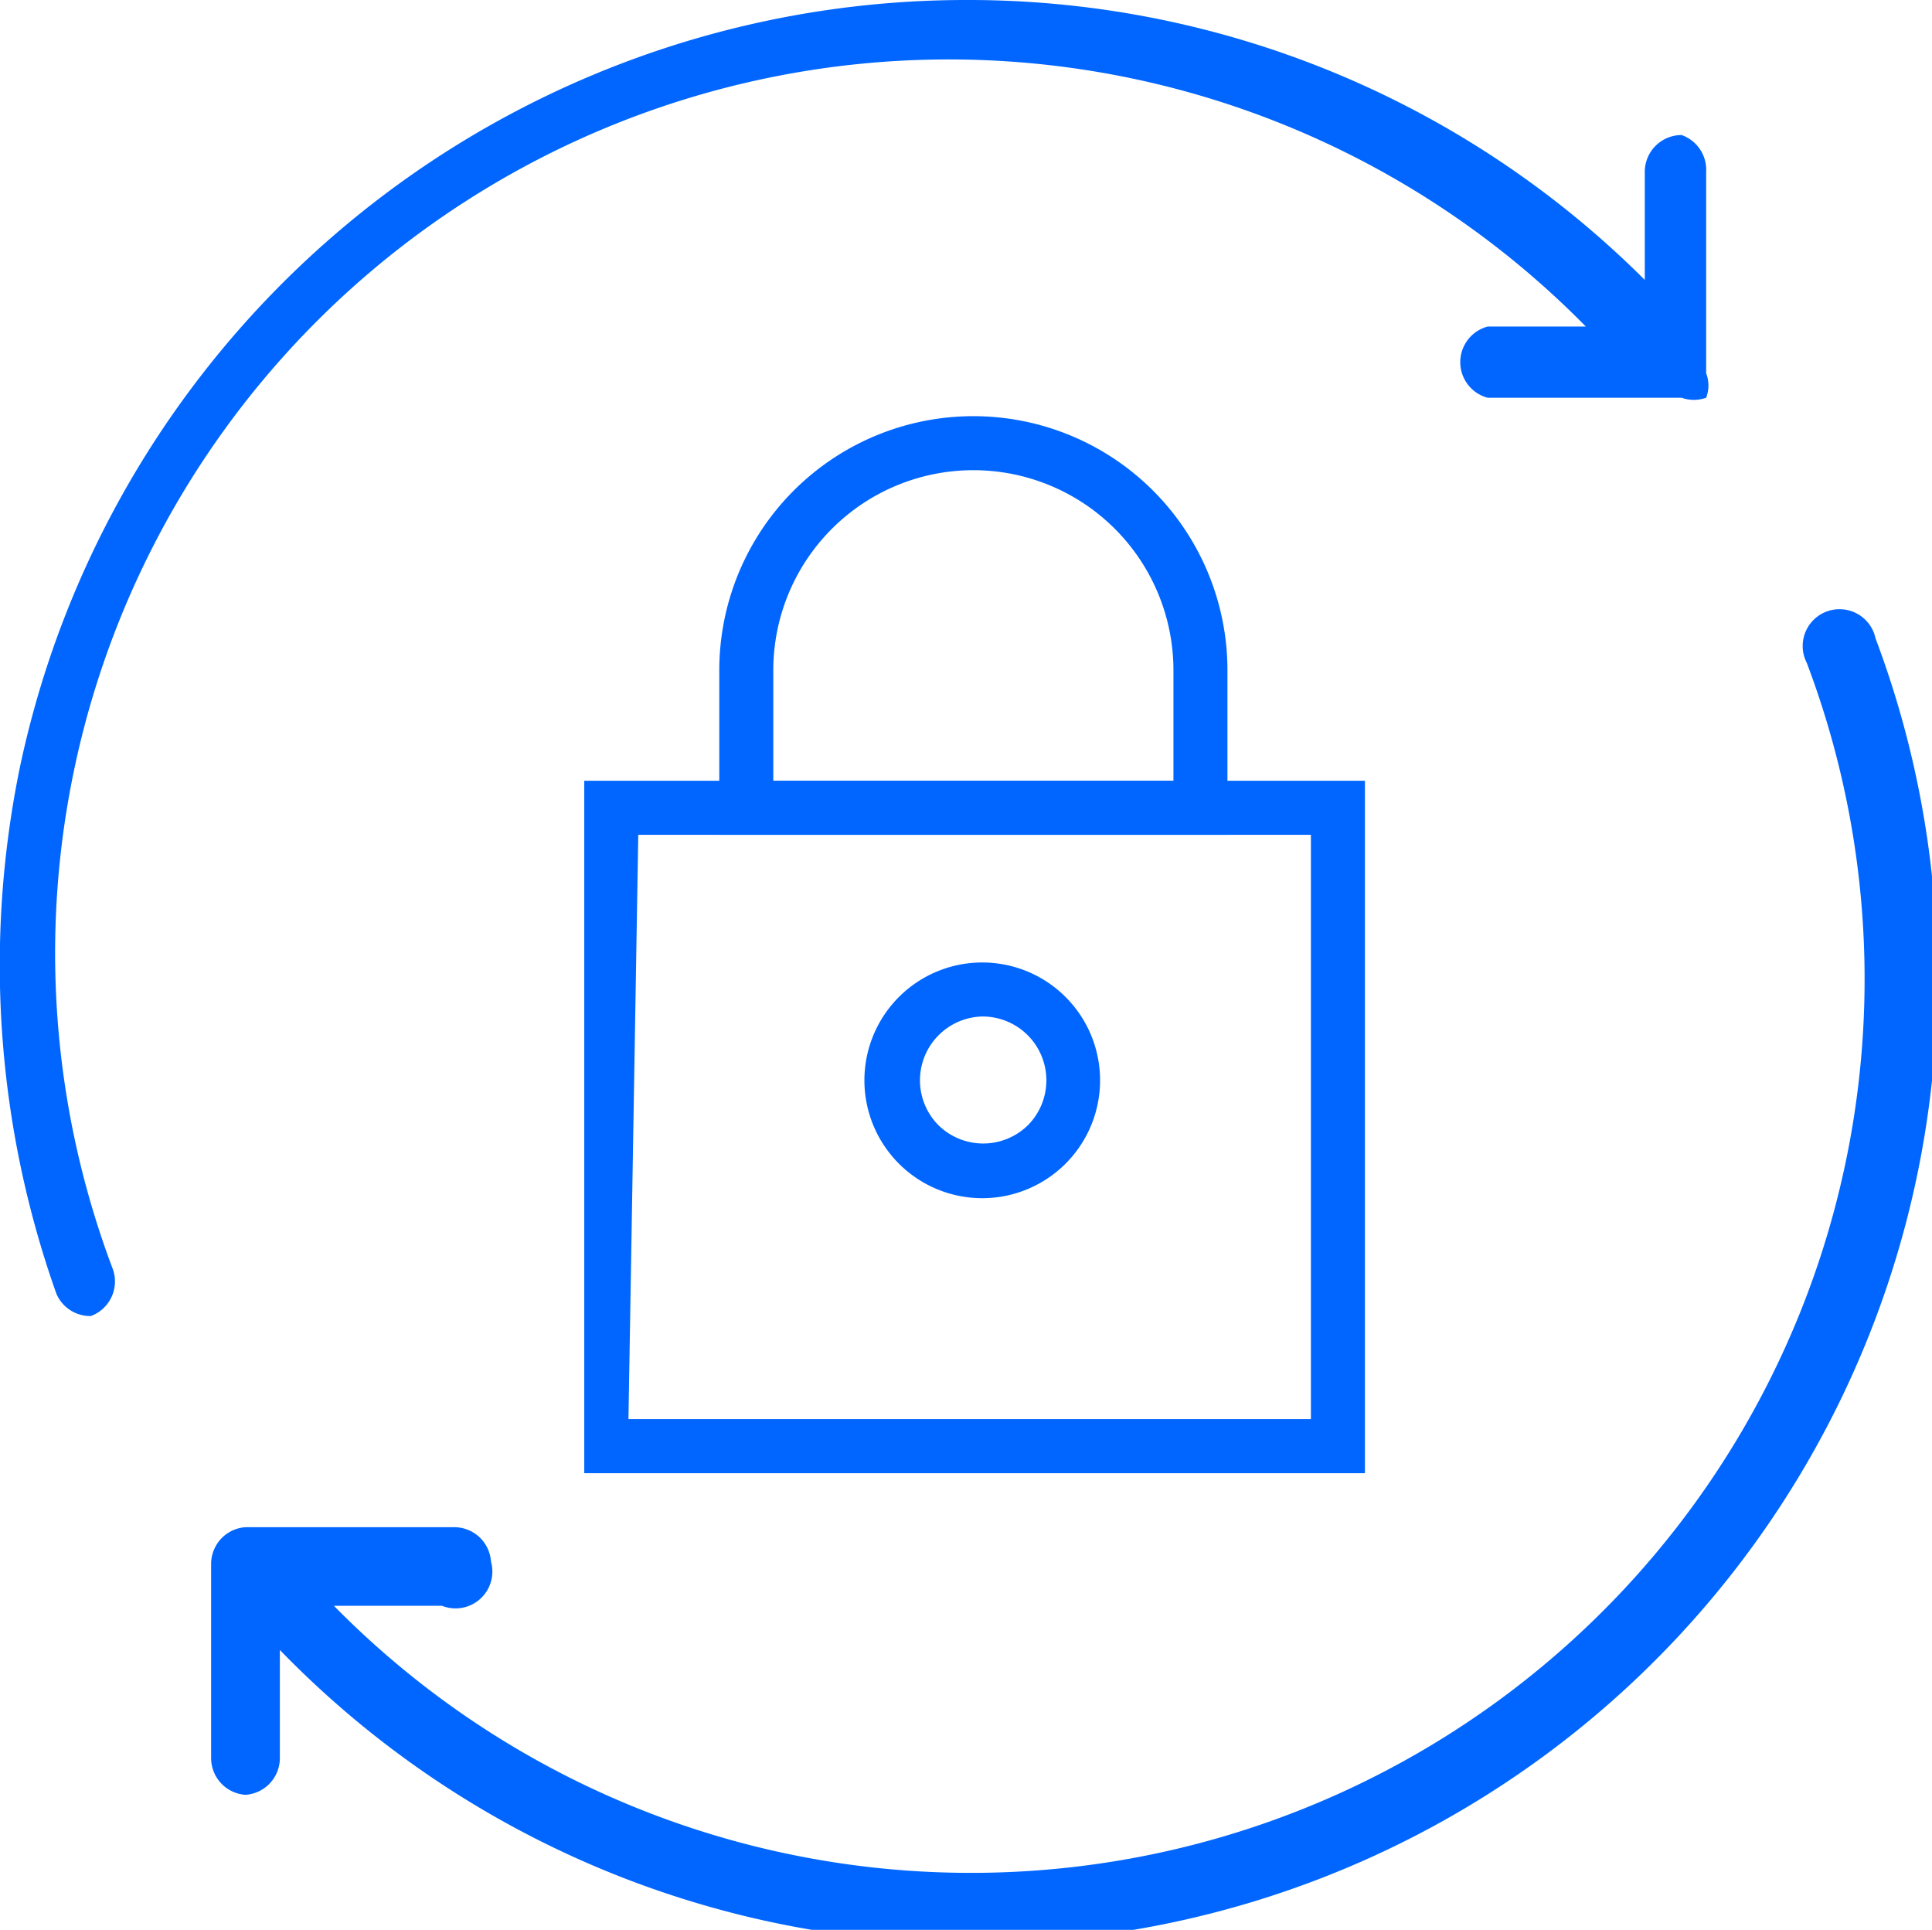 <svg xmlns="http://www.w3.org/2000/svg" viewBox="0 0 7.87 7.86"><defs><style>.cls-1{fill:#06f;}</style></defs><title>Asset 3</title><g id="Layer_2" data-name="Layer 2"><g id="main"><path class="cls-1" d="M4.9,3.29H3V2.73a.93.93,0,1,1,1.86,0ZM3,3.28H4.89V2.73A.92.92,0,1,0,3,2.73Z"/><path class="cls-1" d="M5,3.4H2.93V2.73A1,1,0,0,1,5,2.73ZM3.15,3.18H4.78V2.73a.81.81,0,1,0-1.63,0Z"/><path class="cls-1" d="M5.46,5.89h-3V3.28h3Zm-3,0H5.44V3.29H2.49Z"/><path class="cls-1" d="M5.56,6H2.38V3.18H5.56Zm-3-.22H5.34V3.4H2.6Z"/><path class="cls-1" d="M4,4.78a.38.38,0,1,1,.27-.11A.37.37,0,0,1,4,4.78ZM4,4a.36.36,0,1,0,.26.11h0A.36.36,0,0,0,4,4Z"/><path class="cls-1" d="M4,4.88a.48.48,0,1,1,.34-.14A.48.48,0,0,1,4,4.88Zm0-.74a.26.26,0,0,0-.18.44.26.26,0,0,0,.37,0A.26.26,0,0,0,4,4.14Z"/><path class="cls-1" d="M.37,5.36h0a.15.15,0,0,0,.09-.19,3.64,3.64,0,0,1,6-3.84l0,0H6.06a.15.15,0,0,0,0,.29h.79a.15.15,0,0,0,.1,0,.14.14,0,0,0,0-.1V.7A.15.15,0,0,0,6.85.55.15.15,0,0,0,6.7.7v.44l0,0A3.9,3.9,0,0,0,3.93,0h0A3.94,3.94,0,0,0,.08,3.13,4,4,0,0,0,.23,5.27a.15.15,0,0,0,.14.09Zm0,0"/><path class="cls-1" d="M7.64,2.6a.15.15,0,1,0-.28.1,3.64,3.64,0,0,1-6,3.84l0,0h.44A.15.15,0,0,0,2,6.36a.15.15,0,0,0-.15-.14H1a.15.15,0,0,0-.14.15v.79A.15.15,0,0,0,1,7.31H1a.15.15,0,0,0,.14-.15V6.72l0,0A3.93,3.93,0,0,0,7.64,2.6Zm0,0"/></g></g></svg>